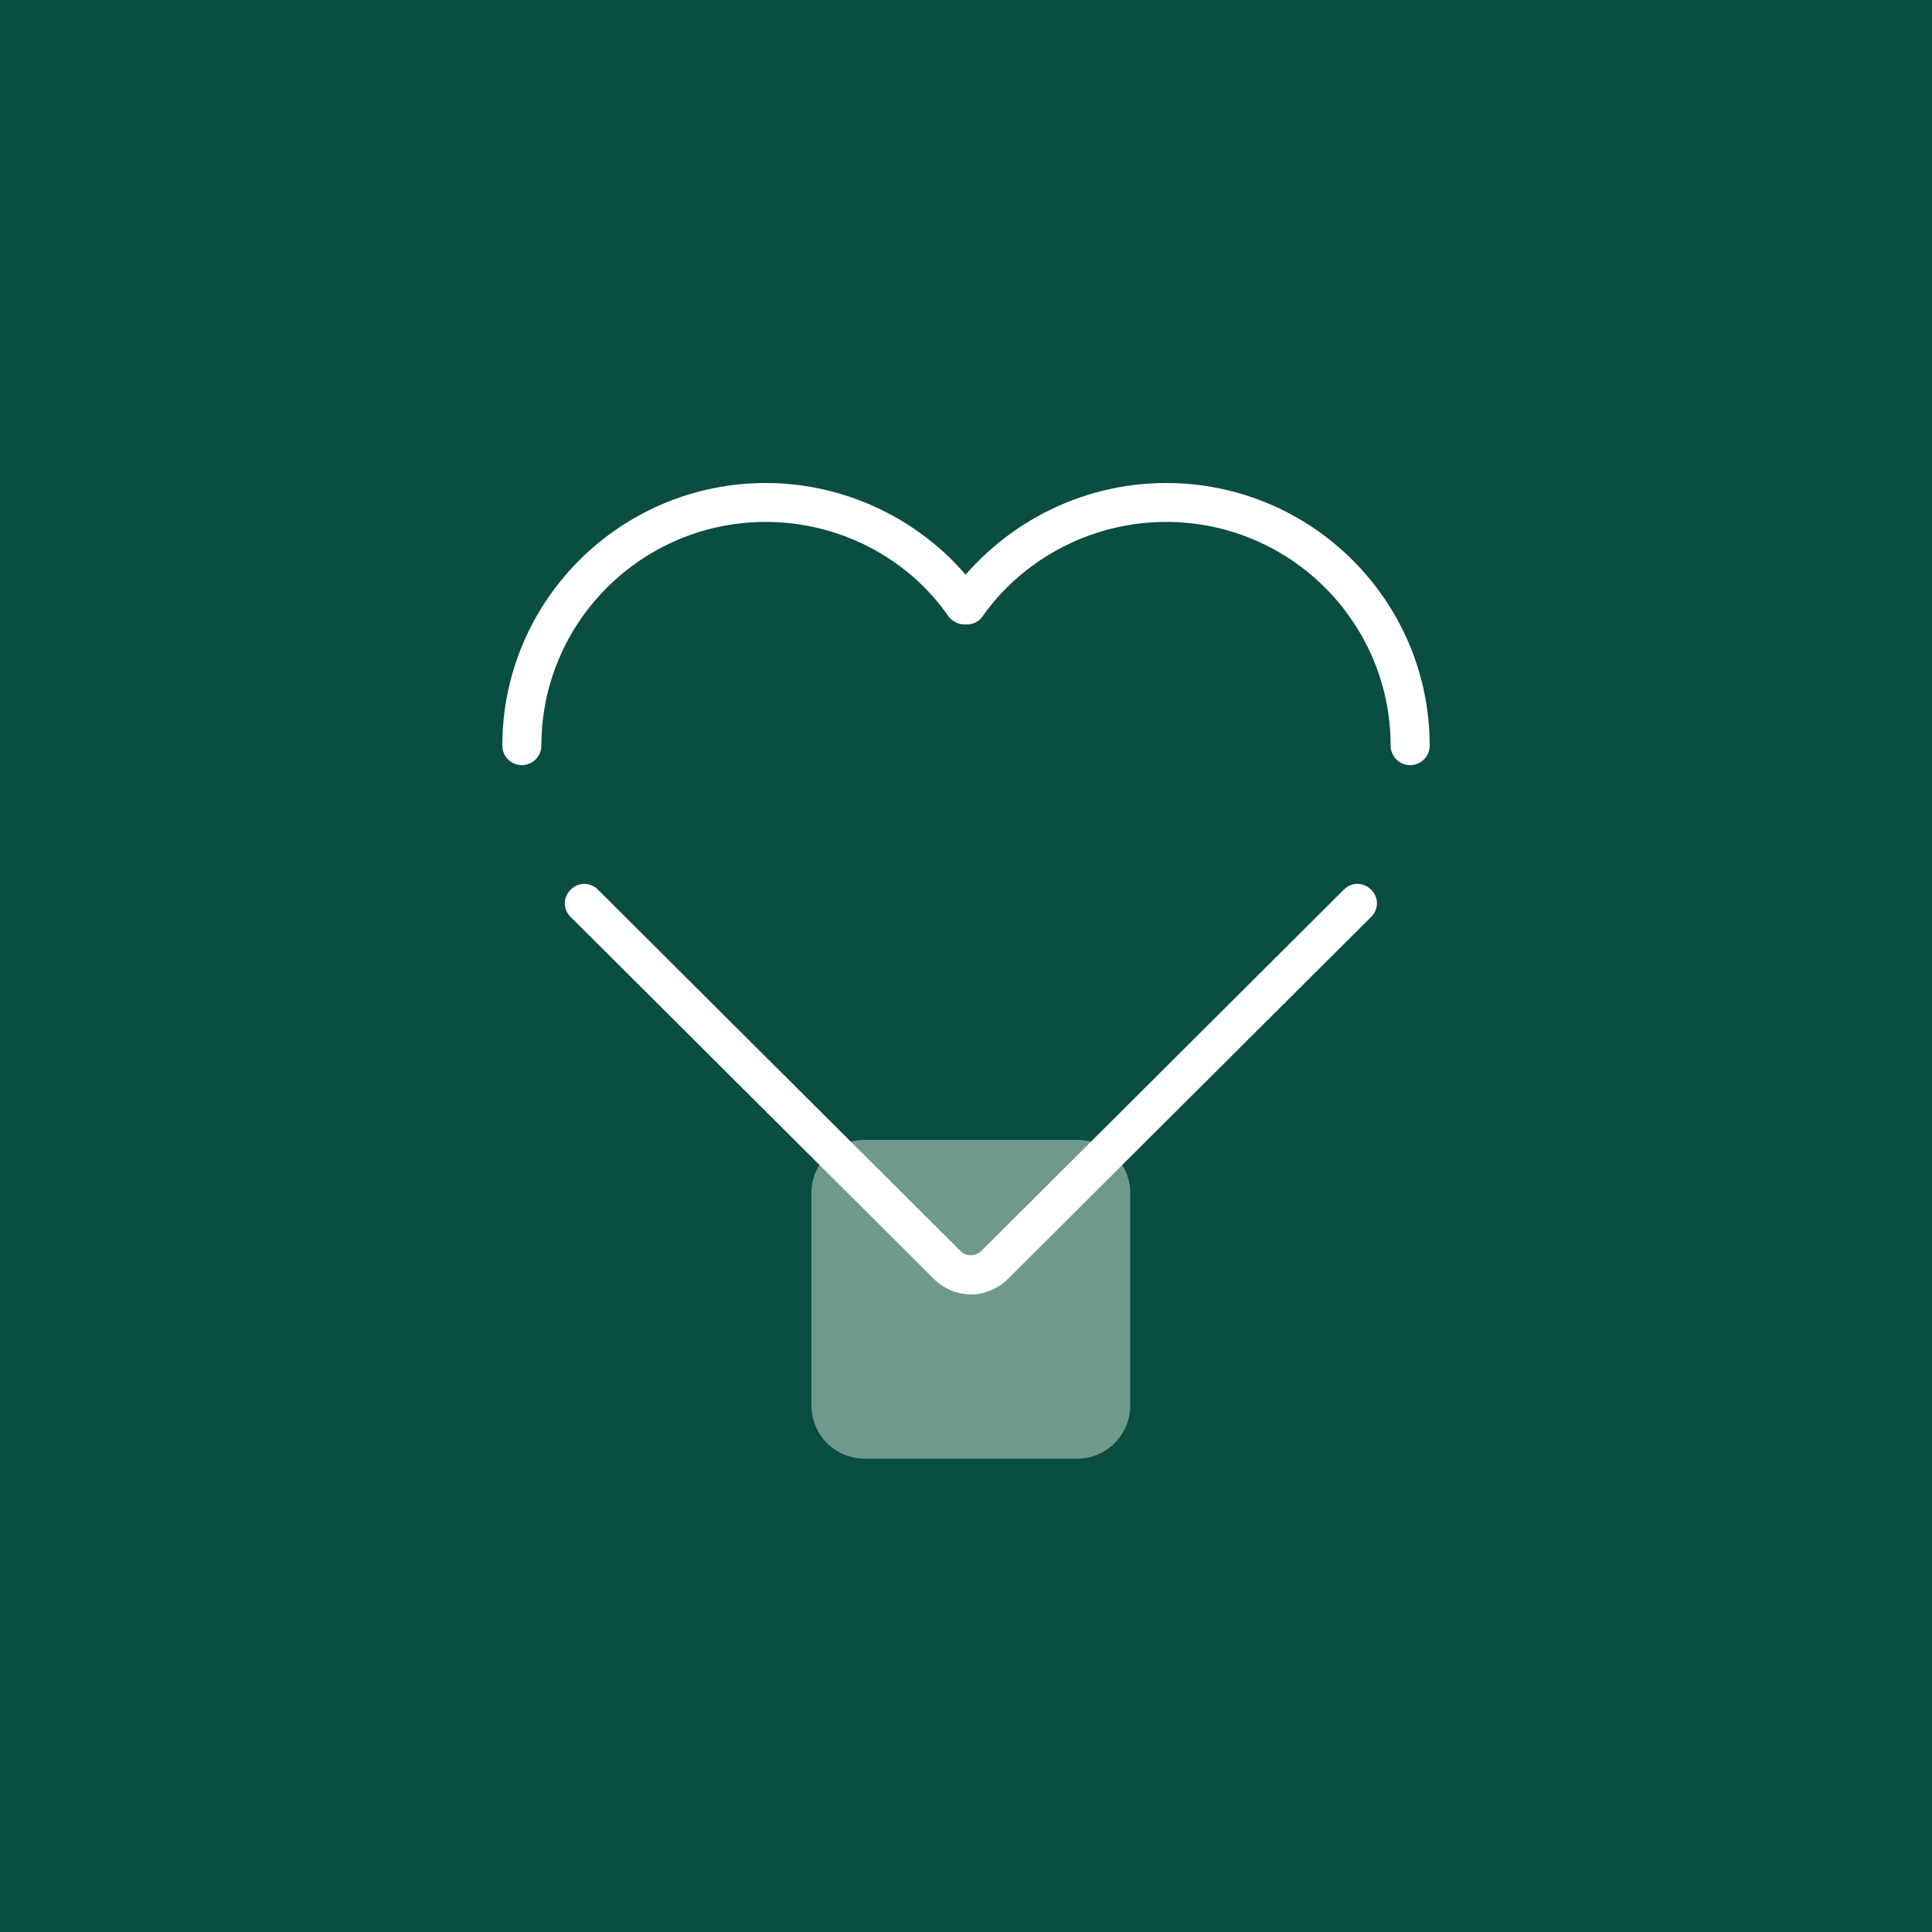 <svg xmlns="http://www.w3.org/2000/svg" width="100" height="100" viewBox="0 0 100 100" fill="none"><rect width="100" height="100" fill="#0A4D41"></rect><path opacity="0.5" d="M55.75 59H44.75C43.231 59 42 60.231 42 61.75V72.75C42 74.269 43.231 75.5 44.75 75.5H55.75C57.269 75.5 58.5 74.269 58.5 72.75V61.75C58.5 60.231 57.269 59 55.75 59Z" fill="#D4E9D7"></path><path d="M50.253 67C49.545 67 48.838 66.698 48.333 66.194L29.537 47.46C29.133 47.058 29.133 46.453 29.537 46.05C29.941 45.648 30.547 45.648 30.952 46.05L49.747 64.784C50 65.036 50.455 65.036 50.758 64.784L69.554 46.05C69.958 45.648 70.564 45.648 70.968 46.05C71.373 46.453 71.373 47.058 70.968 47.46L52.173 66.194C51.667 66.698 50.96 67 50.253 67Z" fill="white"></path><path d="M27.011 39.604C26.455 39.604 26 39.151 26 38.597C26 31.093 32.114 25 39.642 25C44.038 25 48.232 27.166 50.758 30.741C51.061 31.194 50.96 31.849 50.505 32.151C50.05 32.453 49.444 32.352 49.09 31.899C46.968 28.827 43.381 27.014 39.642 27.014C33.225 27.014 28.021 32.201 28.021 38.597C28.021 39.151 27.566 39.604 27.011 39.604Z" fill="white"></path><path d="M72.99 39.604C72.434 39.604 71.979 39.151 71.979 38.597C71.979 32.201 66.775 27.014 60.358 27.014C56.619 27.014 53.032 28.827 50.859 31.899C50.556 32.352 49.899 32.453 49.444 32.151C48.989 31.849 48.888 31.194 49.192 30.741C51.768 27.166 55.912 25 60.358 25C67.886 25 74 31.093 74 38.597C74 39.151 73.545 39.604 72.99 39.604Z" fill="white"></path></svg>